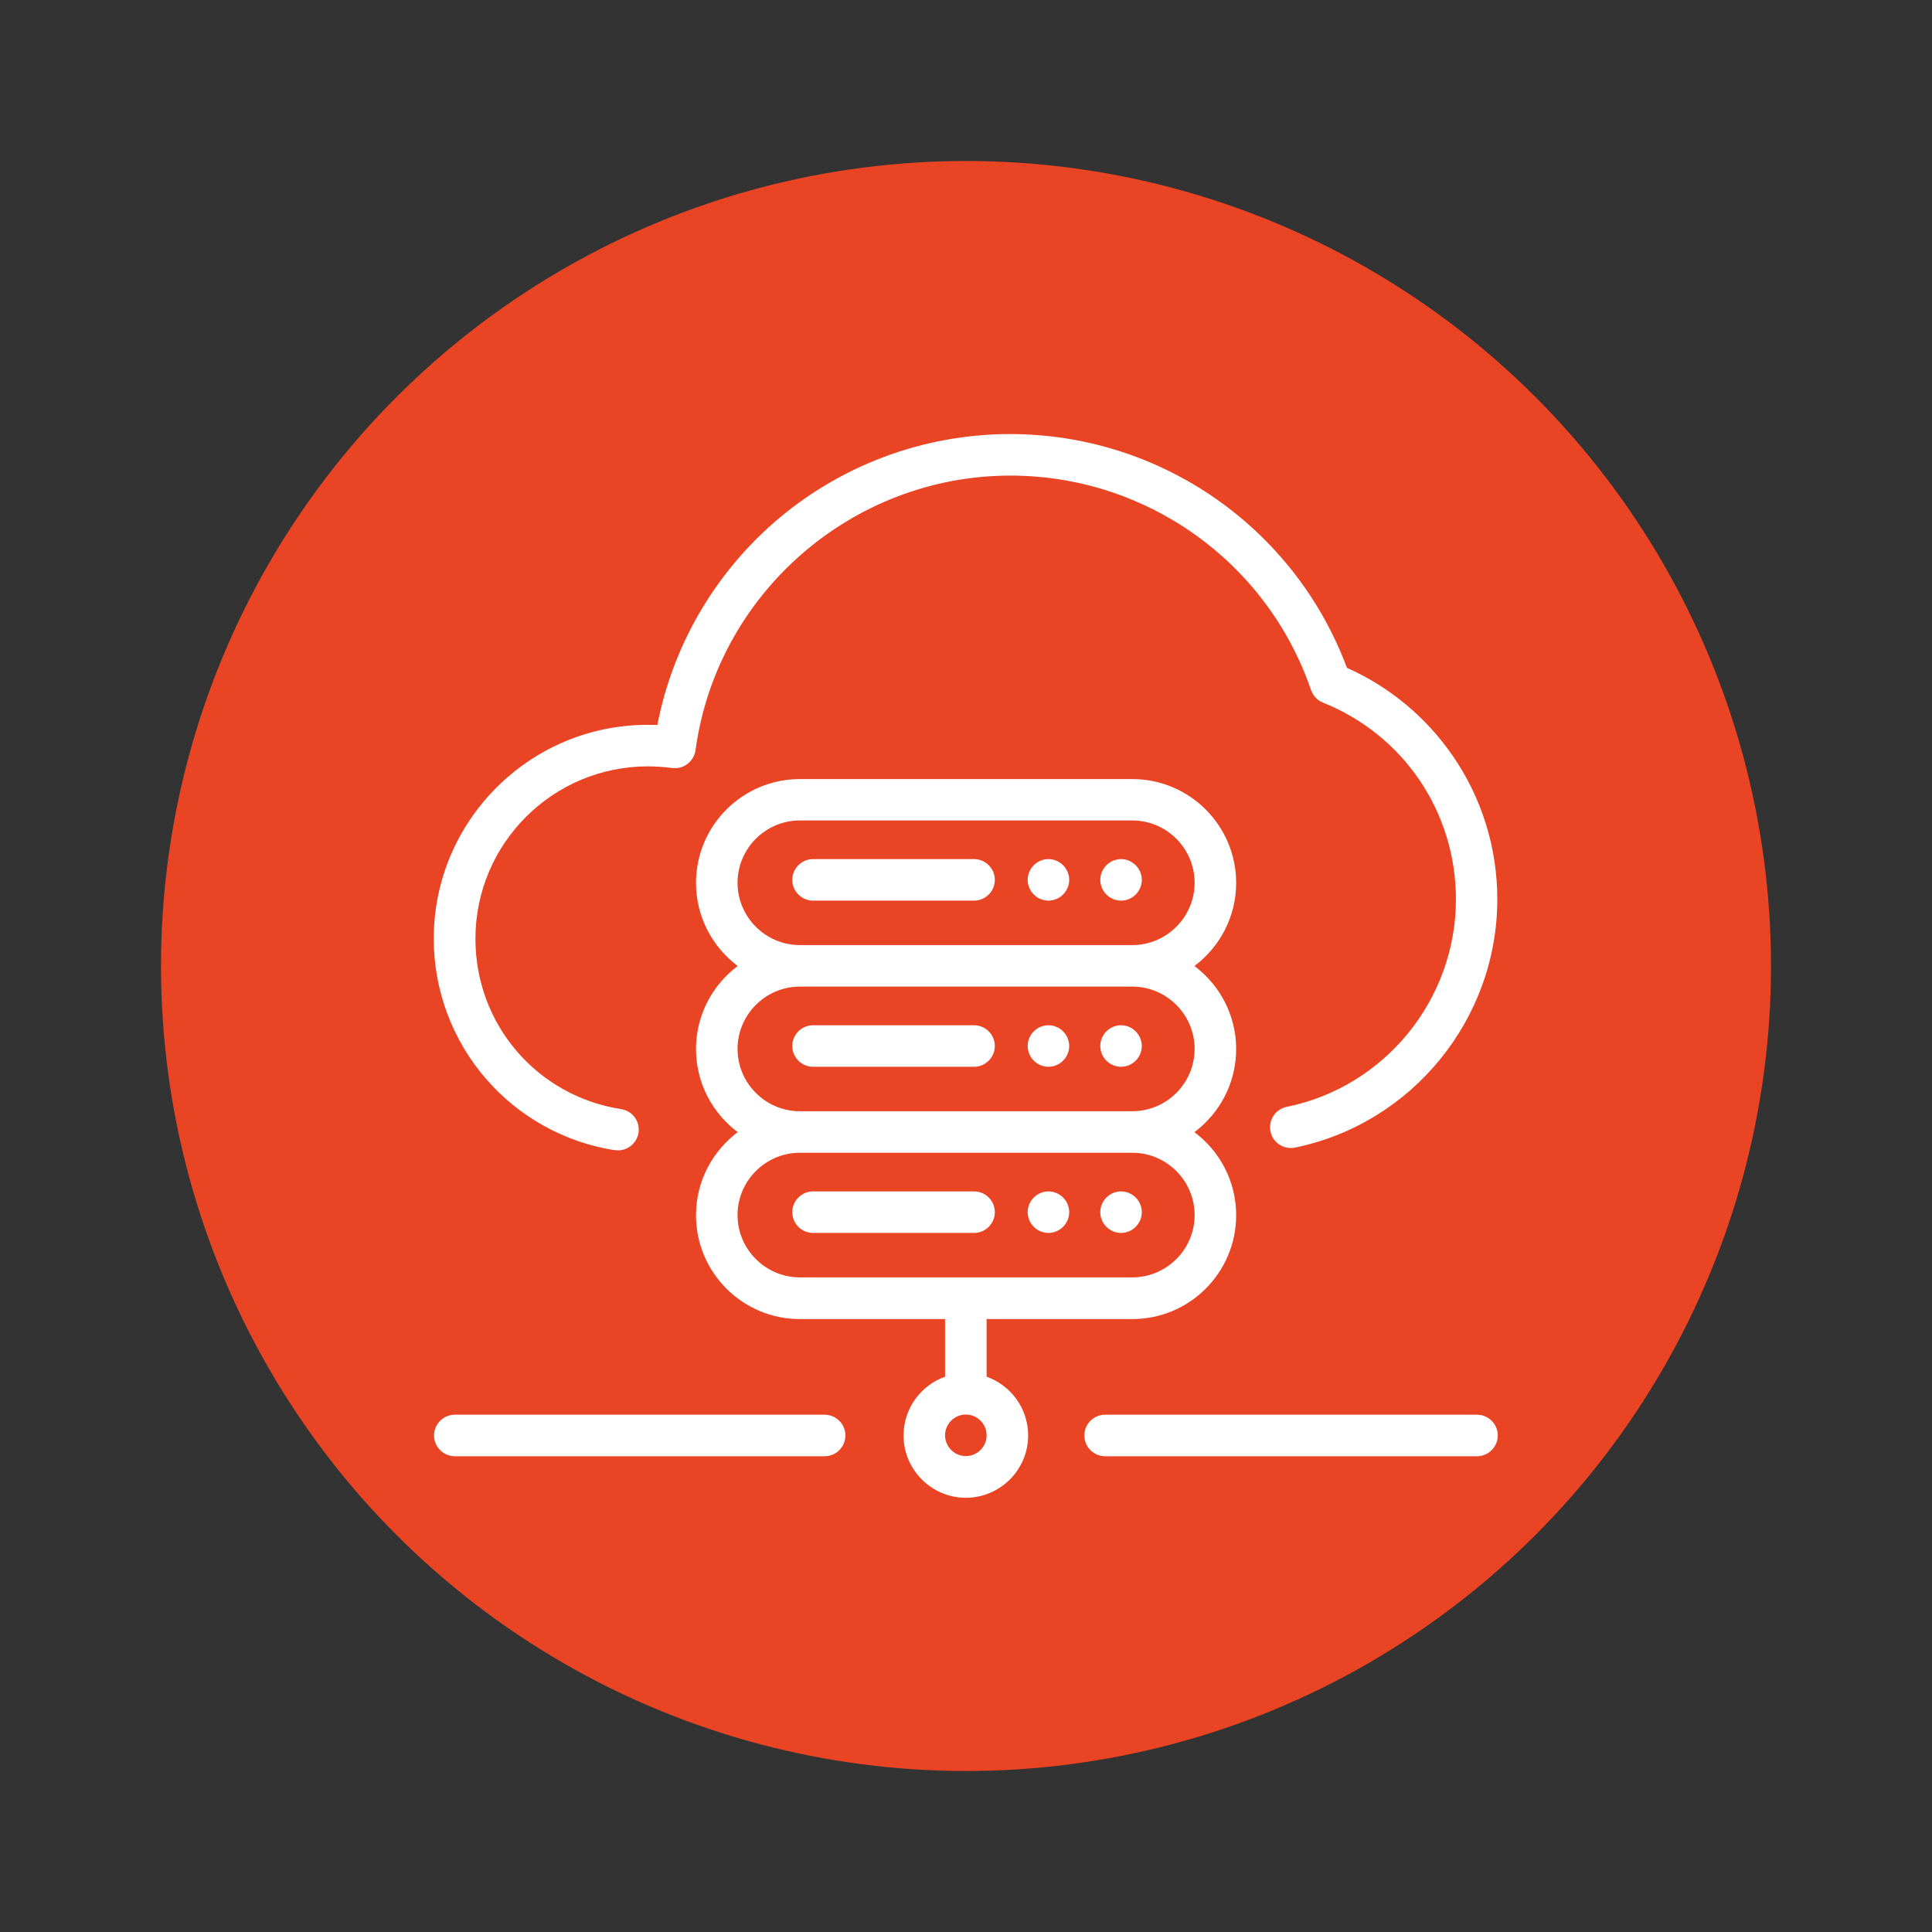 <?xml version="1.0" encoding="UTF-8"?>
<svg xmlns="http://www.w3.org/2000/svg" id="Layer_1" data-name="Layer 1" viewBox="0 0 120 120">
  <rect x="0" y="0" width="120" height="120" fill="#333333" stroke="none"/>
  <defs>
    <style>
      .cls-1 {
        fill: #e94424;
      }

      .cls-2 {
        fill: #fff;
      }
    </style>
  </defs>
  <circle class="cls-1" cx="60" cy="60" r="50"></circle>
  <path class="cls-2" d="m93.03,89.16c0,.71-.58,1.29-1.29,1.29h-23.1c-.71,0-1.29-.58-1.29-1.29s.58-1.29,1.29-1.29h23.1c.71,0,1.29.58,1.29,1.29Zm-41.81-1.29h-22.97c-.71,0-1.29.58-1.29,1.29s.58,1.29,1.29,1.29h22.97c.71,0,1.29-.58,1.29-1.29s-.58-1.29-1.29-1.29Zm-.72-31.93h10c.71,0,1.29-.58,1.29-1.29s-.58-1.29-1.29-1.29h-10c-.71,0-1.29.58-1.29,1.29s.58,1.29,1.29,1.29Zm19.13,0c.34,0,.67-.14.91-.38s.38-.57.38-.91-.14-.67-.38-.91c-.24-.24-.57-.38-.91-.38s-.67.14-.91.38c-.24.24-.38.57-.38.91s.14.67.38.91c.24.24.57.38.91.38Zm-4.51,0c.34,0,.67-.14.91-.38.24-.24.38-.57.38-.91s-.14-.67-.38-.91c-.24-.24-.57-.38-.91-.38s-.67.14-.91.38c-.24.24-.38.57-.38.91s.14.67.38.91c.24.24.57.38.91.38Zm-14.62,10.32h10c.71,0,1.29-.58,1.29-1.29s-.58-1.29-1.29-1.29h-10c-.71,0-1.29.58-1.29,1.29s.58,1.29,1.29,1.29Zm19.13,0c.34,0,.67-.14.91-.38s.38-.57.38-.91-.14-.67-.38-.91c-.24-.24-.57-.38-.91-.38s-.67.14-.91.38c-.24.24-.38.57-.38.91s.14.67.38.91c.24.24.57.38.91.38Zm-4.51,0c.34,0,.67-.14.91-.38.24-.24.38-.57.38-.91s-.14-.67-.38-.91c-.24-.24-.57-.38-.91-.38s-.67.14-.91.38c-.24.24-.38.57-.38.91s.14.67.38.91c.24.24.57.38.91.38Zm-4.62,7.74h-10c-.71,0-1.29.58-1.29,1.29s.58,1.29,1.29,1.29h10c.71,0,1.29-.58,1.29-1.29s-.58-1.29-1.29-1.29Zm10.42,1.29c0-.34-.14-.67-.38-.91-.24-.24-.57-.38-.91-.38s-.67.14-.91.38c-.24.24-.38.57-.38.91s.14.67.38.91c.24.24.57.38.91.38s.67-.14.91-.38.38-.57.38-.91Zm-5.8-1.29c-.34,0-.67.14-.91.38s-.38.57-.38.91.14.67.38.91c.24.24.57.38.91.38s.67-.14.91-.38c.24-.24.38-.57.38-.91s-.14-.67-.38-.91c-.24-.24-.57-.38-.91-.38Zm-1.26,15.16c0,2.13-1.74,3.87-3.87,3.87s-3.87-1.74-3.87-3.87c0-1.68,1.08-3.12,2.58-3.65v-3.58h-9.02c-3.56,0-6.45-2.89-6.45-6.45,0-2.11,1.02-3.98,2.59-5.16-1.57-1.18-2.59-3.05-2.59-5.16s1.02-3.98,2.59-5.16c-1.57-1.18-2.59-3.05-2.59-5.16,0-3.56,2.89-6.45,6.45-6.45h20.65c3.56,0,6.45,2.89,6.45,6.45,0,2.11-1.02,3.98-2.59,5.16,1.57,1.18,2.59,3.05,2.59,5.16s-1.02,3.98-2.59,5.16c1.57,1.18,2.59,3.05,2.59,5.16,0,3.56-2.89,6.45-6.45,6.45h-9.05v3.58c1.5.53,2.58,1.97,2.58,3.65Zm-14.18-30.46h20.65c2.13,0,3.87-1.74,3.87-3.87s-1.74-3.87-3.87-3.87h-20.65c-2.13,0-3.87,1.74-3.87,3.87s1.74,3.87,3.87,3.87Zm0,10.32h20.65c2.13,0,3.87-1.74,3.87-3.87,0-2.13-1.74-3.87-3.87-3.87h-20.65c-2.13,0-3.87,1.74-3.87,3.87s1.74,3.87,3.87,3.87Zm20.65,10.32c2.13,0,3.87-1.74,3.87-3.87s-1.74-3.87-3.87-3.87h-20.65c-2.13,0-3.87,1.74-3.87,3.87s1.74,3.87,3.87,3.87h20.65Zm-9.05,9.81c0-.71-.58-1.29-1.29-1.29s-1.29.58-1.29,1.29.58,1.29,1.29,1.29,1.29-.58,1.29-1.29Zm-23.09-17.72c.07.01.13.02.2.02.62,0,1.17-.46,1.27-1.09.11-.7-.37-1.36-1.08-1.47-5.24-.82-9.05-5.27-9.05-10.58,0-5.91,4.8-10.71,10.71-10.71.5,0,1,.04,1.5.1.34.05.68-.04.96-.25.27-.21.45-.51.5-.85,1.32-9.73,9.73-17.06,19.56-17.06,8.43,0,15.94,5.35,18.67,13.32.12.35.39.64.74.78,5.02,2.01,8.26,6.81,8.26,12.22,0,6.23-4.42,11.65-10.51,12.89-.7.14-1.15.82-1.01,1.52.14.7.82,1.15,1.52,1.01,7.28-1.49,12.57-7.98,12.57-15.42,0-3.21-.96-6.29-2.77-8.92-1.66-2.4-3.92-4.28-6.57-5.46-3.25-8.71-11.58-14.52-20.92-14.52-5.43,0-10.67,1.98-14.74,5.56-3.72,3.28-6.24,7.69-7.17,12.51-.2,0-.4-.01-.6-.01-7.33,0-13.29,5.96-13.29,13.29,0,3.19,1.15,6.27,3.23,8.68,2.06,2.39,4.9,3.96,8,4.45Z"></path>
</svg>
